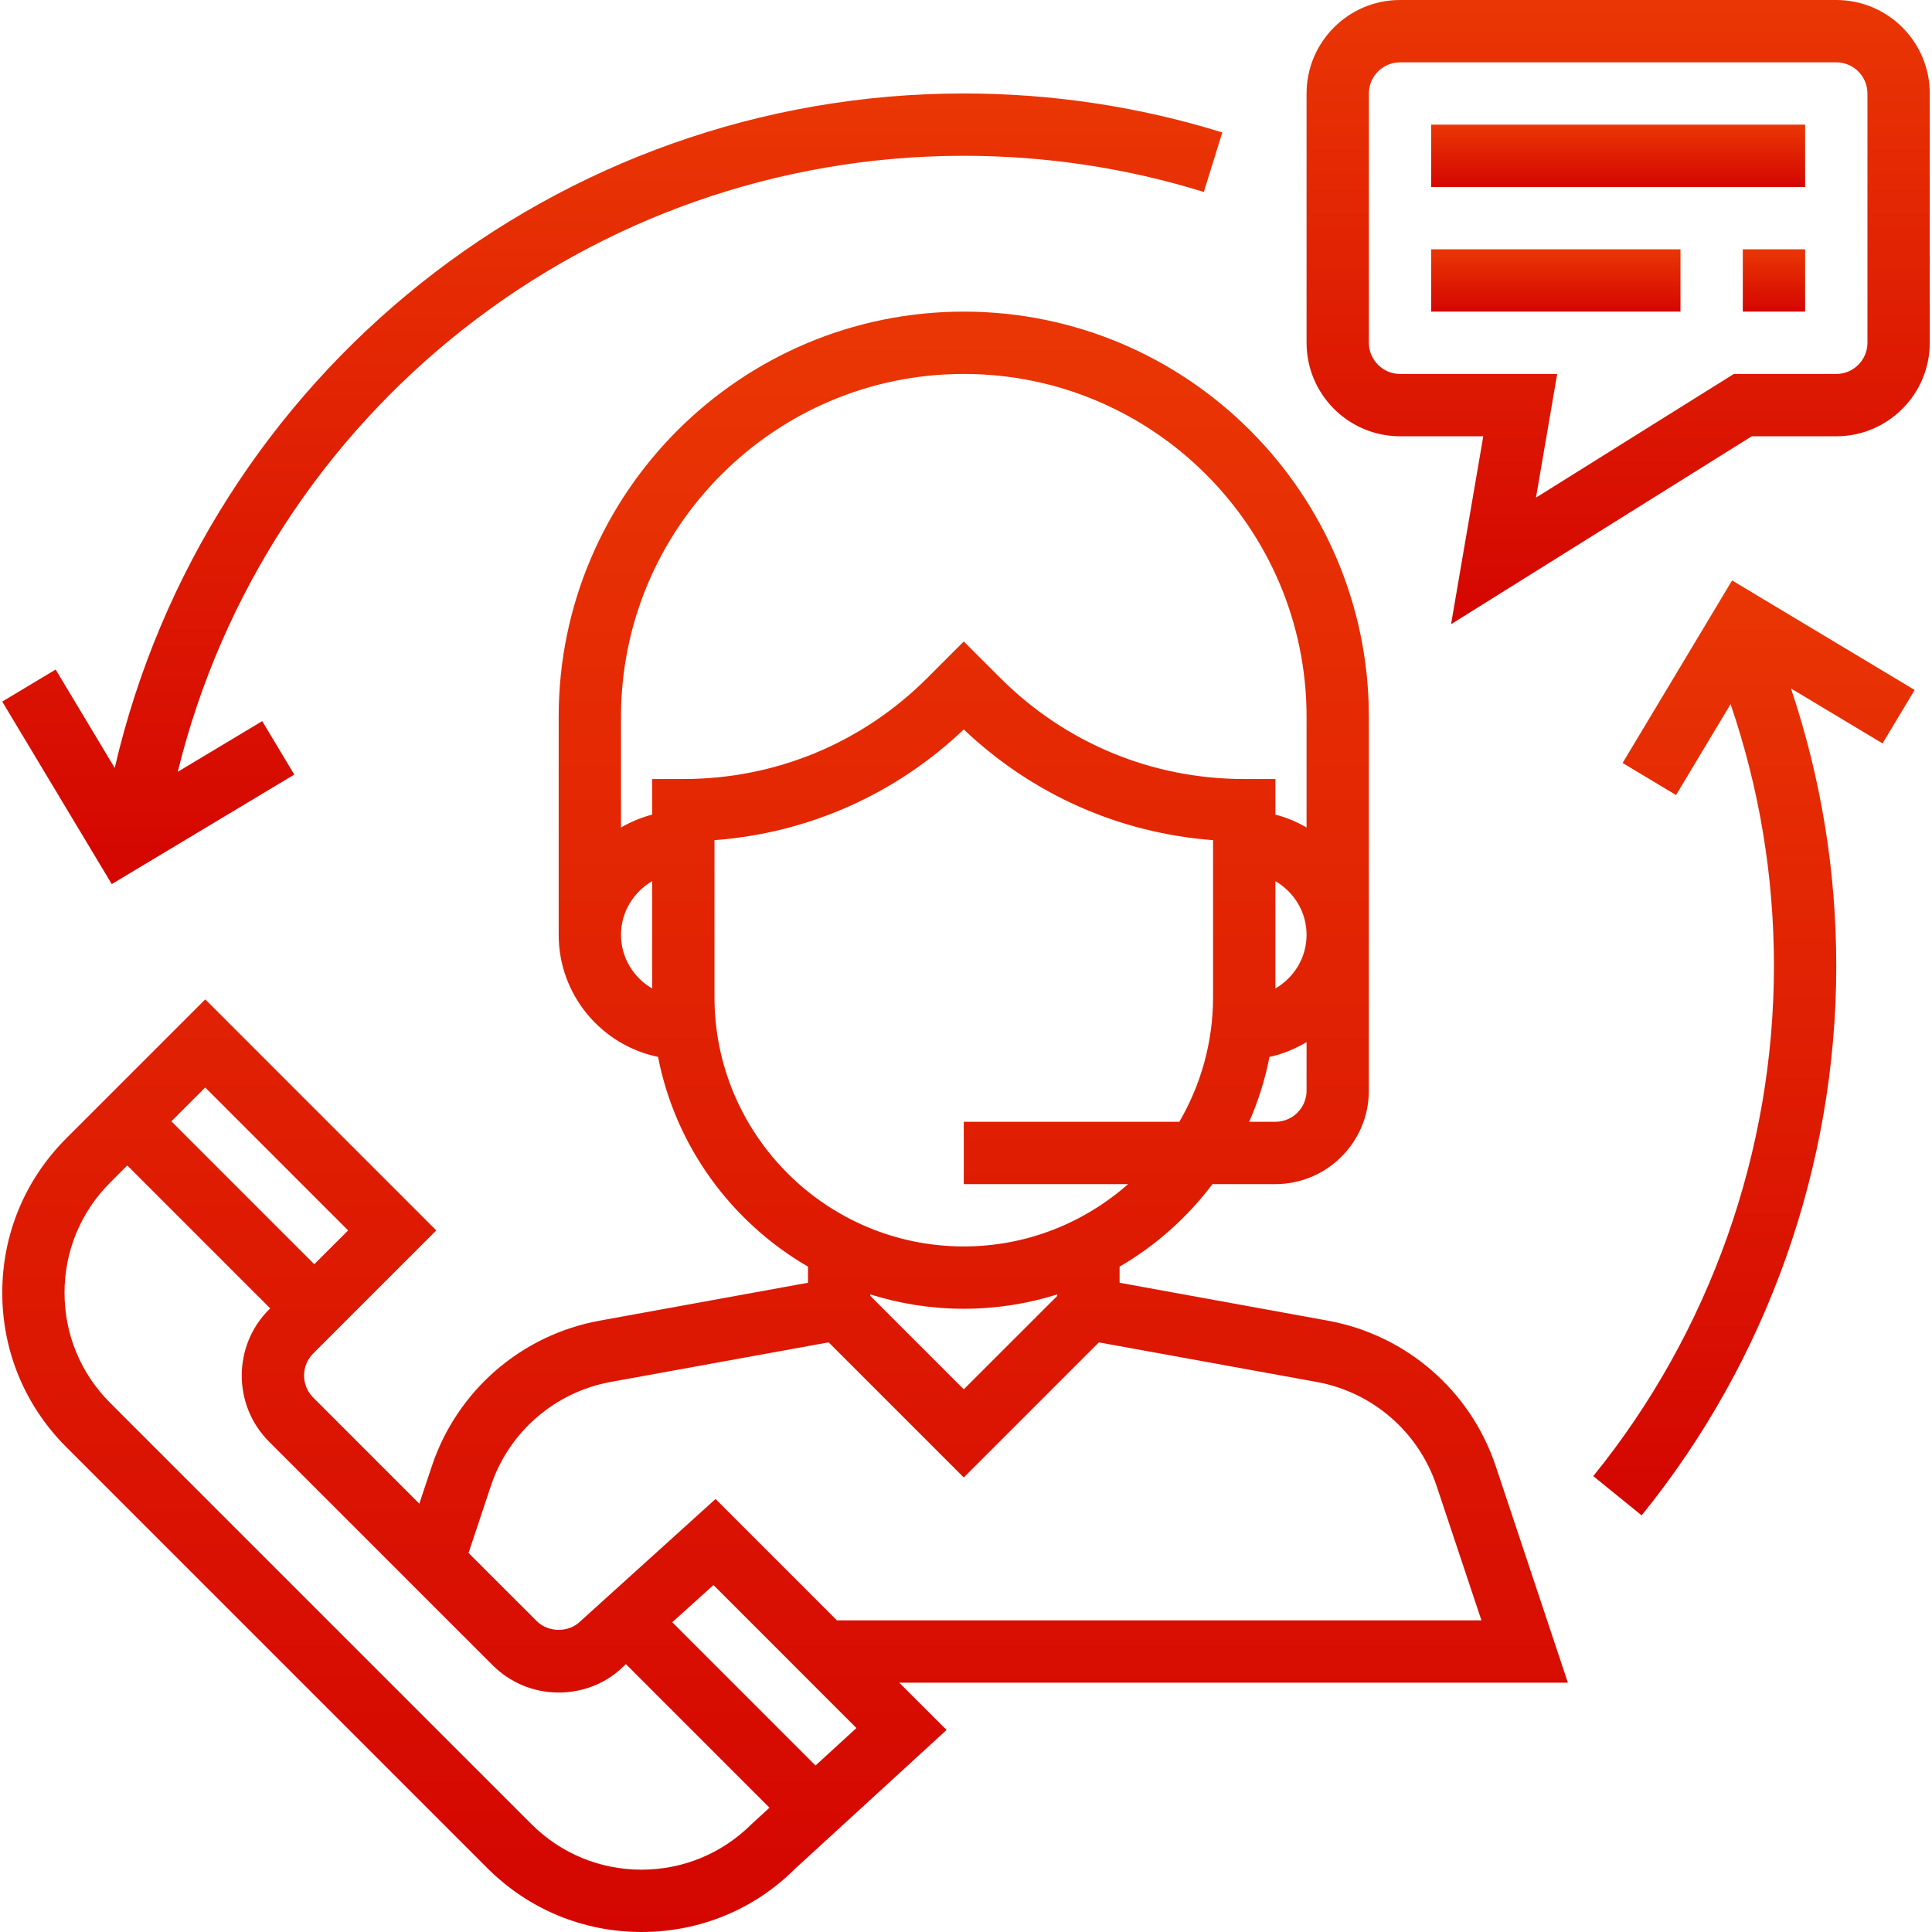 <?xml version="1.0" encoding="UTF-8"?> <svg xmlns="http://www.w3.org/2000/svg" width="58" height="58" viewBox="0 0 58 58" fill="none"> <path d="M47.069 50.516L44.904 44.018C44.147 41.75 42.216 40.075 39.862 39.647L33.611 38.509V38.025C34.699 37.393 35.645 36.548 36.399 35.548H38.288C39.835 35.548 41.094 34.289 41.094 32.742V21.516C41.094 14.81 35.639 9.355 28.933 9.355C22.228 9.355 16.772 14.81 16.772 21.516V28.064C16.772 29.868 18.054 31.377 19.755 31.729C20.28 34.417 21.96 36.692 24.256 38.025V38.509L18.003 39.647C15.65 40.075 13.718 41.75 12.963 44.018L12.588 45.142L9.402 41.955C9.037 41.591 9.037 40.996 9.402 40.632L13.097 36.938L6.162 30.002L1.986 34.178C0.749 35.414 0.068 37.059 0.068 38.808C0.068 40.558 0.749 42.201 1.986 43.438L14.629 56.081C15.865 57.318 17.51 58 19.259 58C21.009 58 22.652 57.318 23.86 56.109L28.417 51.934L26.996 50.516H47.069ZM39.224 32.742C39.224 33.258 38.803 33.677 38.288 33.677H37.501C37.773 33.059 37.978 32.407 38.111 31.729C38.512 31.645 38.88 31.486 39.224 31.286V32.742ZM38.288 29.675V26.453C38.845 26.778 39.224 27.375 39.224 28.064C39.224 28.754 38.845 29.351 38.288 29.675ZM19.578 29.675C19.022 29.351 18.643 28.754 18.643 28.064C18.643 27.375 19.022 26.778 19.578 26.453V29.675ZM19.578 23.387V24.455C19.245 24.542 18.933 24.673 18.643 24.843V21.516C18.643 15.842 23.259 11.226 28.933 11.226C34.607 11.226 39.224 15.842 39.224 21.516V24.843C38.934 24.673 38.621 24.541 38.288 24.455V23.387H37.352C34.586 23.387 31.986 22.309 30.029 20.353L28.933 19.258L27.838 20.353C25.881 22.309 23.28 23.387 20.514 23.387H19.578ZM21.449 29.935V25.222C24.259 25.011 26.878 23.852 28.933 21.898C30.988 23.852 33.608 25.012 36.417 25.222V29.935C36.417 31.299 36.045 32.575 35.405 33.677H28.933V35.548H33.867C32.548 36.709 30.824 37.419 28.933 37.419C24.807 37.419 21.449 34.062 21.449 29.935ZM31.74 38.859V38.903L28.933 41.709L26.127 38.903V38.859C27.014 39.138 27.956 39.29 28.933 39.29C29.911 39.29 30.853 39.138 31.74 38.859ZM14.736 44.609C15.276 42.989 16.656 41.793 18.337 41.486L24.876 40.298L28.933 44.355L32.989 40.299L39.528 41.487C41.209 41.794 42.588 42.989 43.128 44.61L44.474 48.645H25.125L21.481 45.001L17.432 48.664C17.08 49.018 16.463 49.018 16.11 48.664L14.066 46.621L14.736 44.609ZM6.161 32.647L10.451 36.938L9.435 37.953L5.145 33.663L6.161 32.647ZM22.564 54.76C21.681 55.642 20.506 56.129 19.257 56.129C18.009 56.129 16.834 55.642 15.95 54.758L3.307 42.116C2.423 41.233 1.937 40.058 1.937 38.809C1.937 37.56 2.423 36.385 3.307 35.502L3.821 34.987L8.111 39.277L8.077 39.311C6.984 40.405 6.984 42.185 8.077 43.28L14.786 49.988C15.316 50.518 16.021 50.811 16.771 50.811C17.521 50.811 18.226 50.519 18.721 50.021L18.792 49.959L23.101 54.268L22.564 54.76ZM24.482 53.002L20.182 48.701L21.418 47.584L25.71 51.877L24.482 53.002Z" fill="url(#paint0_linear)"></path> <path d="M55.127 0H42.03C40.483 0 39.224 1.259 39.224 2.806V10.29C39.224 11.838 40.483 13.097 42.03 13.097H44.529L43.562 18.739L52.589 13.097H55.127C56.674 13.097 57.933 11.838 57.933 10.29V2.806C57.933 1.259 56.674 0 55.127 0ZM56.062 10.29C56.062 10.806 55.642 11.226 55.127 11.226H52.052L46.111 14.939L46.748 11.226H42.03C41.515 11.226 41.095 10.806 41.095 10.29V2.806C41.095 2.291 41.515 1.871 42.03 1.871H55.127C55.642 1.871 56.062 2.291 56.062 2.806V10.29Z" fill="url(#paint1_linear)"></path> <path d="M54.191 3.742H42.965V5.613H54.191V3.742Z" fill="url(#paint2_linear)"></path> <path d="M50.449 7.484H42.965V9.355H50.449V7.484Z" fill="url(#paint3_linear)"></path> <path d="M54.191 7.484H52.32V9.355H54.191V7.484Z" fill="url(#paint4_linear)"></path> <path d="M28.933 2.806C16.71 2.806 6.181 11.261 3.444 23.055L1.671 20.1L0.067 21.062L3.355 26.541L8.834 23.253L7.872 21.649L5.336 23.17C7.988 12.381 17.689 4.677 28.933 4.677C31.391 4.677 33.815 5.042 36.14 5.763L36.694 3.976C34.19 3.199 31.579 2.806 28.933 2.806Z" fill="url(#paint5_linear)"></path> <path d="M57.478 20.713L51.999 17.425L48.712 22.905L50.316 23.868L51.953 21.139C52.815 23.66 53.255 26.297 53.255 29C53.255 34.563 51.328 40.002 47.831 44.314L49.283 45.492C53.051 40.849 55.126 34.991 55.126 29C55.126 26.138 54.665 23.344 53.766 20.668L56.516 22.318L57.478 20.713Z" fill="url(#paint6_linear)"></path> <defs> <linearGradient id="paint0_linear" x1="23.569" y1="9.355" x2="23.569" y2="58" gradientUnits="userSpaceOnUse"> <stop stop-color="#EA3604"></stop> <stop offset="1" stop-color="#D40601"></stop> </linearGradient> <linearGradient id="paint1_linear" x1="48.578" y1="0" x2="48.578" y2="18.739" gradientUnits="userSpaceOnUse"> <stop stop-color="#EA3604"></stop> <stop offset="1" stop-color="#D40601"></stop> </linearGradient> <linearGradient id="paint2_linear" x1="48.578" y1="3.742" x2="48.578" y2="5.613" gradientUnits="userSpaceOnUse"> <stop stop-color="#EA3604"></stop> <stop offset="1" stop-color="#D40601"></stop> </linearGradient> <linearGradient id="paint3_linear" x1="46.707" y1="7.484" x2="46.707" y2="9.355" gradientUnits="userSpaceOnUse"> <stop stop-color="#EA3604"></stop> <stop offset="1" stop-color="#D40601"></stop> </linearGradient> <linearGradient id="paint4_linear" x1="53.256" y1="7.484" x2="53.256" y2="9.355" gradientUnits="userSpaceOnUse"> <stop stop-color="#EA3604"></stop> <stop offset="1" stop-color="#D40601"></stop> </linearGradient> <linearGradient id="paint5_linear" x1="18.38" y1="2.806" x2="18.38" y2="26.541" gradientUnits="userSpaceOnUse"> <stop stop-color="#EA3604"></stop> <stop offset="1" stop-color="#D40601"></stop> </linearGradient> <linearGradient id="paint6_linear" x1="52.654" y1="17.425" x2="52.654" y2="45.492" gradientUnits="userSpaceOnUse"> <stop stop-color="#EA3604"></stop> <stop offset="1" stop-color="#D40601"></stop> </linearGradient> </defs> </svg> 